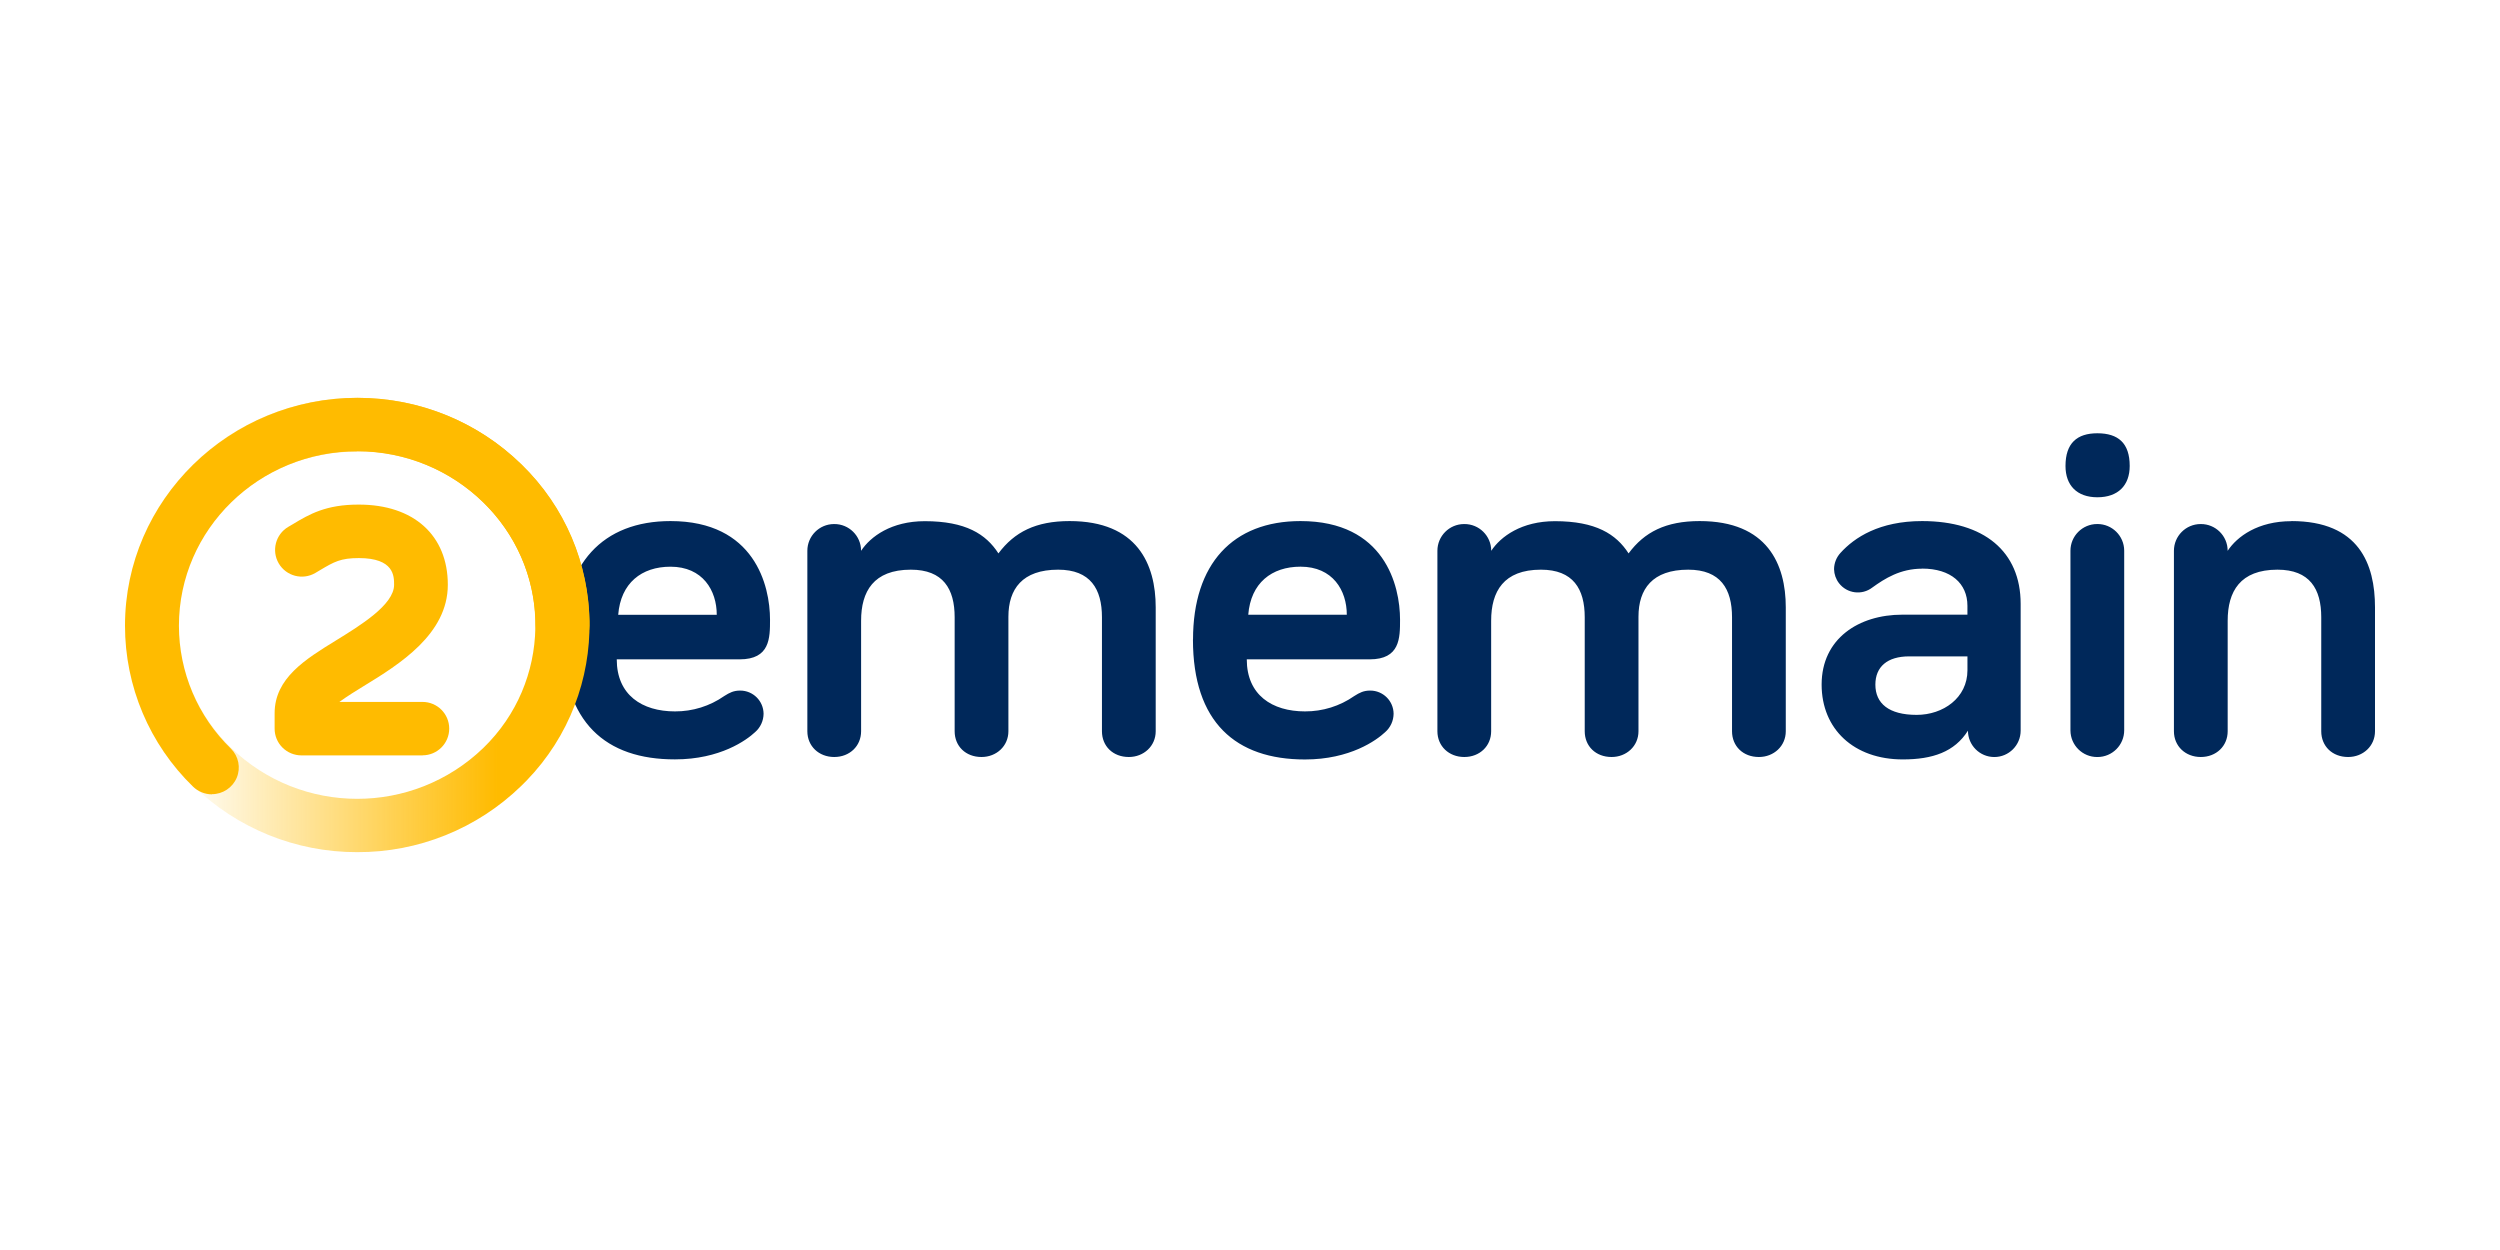 <?xml version="1.0" encoding="utf-8"?>
<!-- Generator: Adobe Illustrator 26.0.3, SVG Export Plug-In . SVG Version: 6.00 Build 0)  -->
<svg version="1.1" id="Calque_1" xmlns="http://www.w3.org/2000/svg" xmlns:xlink="http://www.w3.org/1999/xlink" x="0px" y="0px"
	 viewBox="0 0 100 50" style="enable-background:new 0 0 100 50;" xml:space="preserve">
<style type="text/css">
	.st0{fill-rule:evenodd;clip-rule:evenodd;fill:#00285A;}
	.st1{fill:url(#SVGID_1_);}
	.st2{fill-rule:evenodd;clip-rule:evenodd;fill:#FFBB00;}
</style>
<g>
	<path class="st0" d="M22.52,25.582c0-3.031,1.592-4.739,4.3-4.739
		c3.364,0,3.981,2.577,3.981,3.945c0,0.733,0,1.586-1.215,1.586H24.67
		c0,1.428,1.015,2.082,2.329,2.082c0.705,0.003,1.393-0.211,1.971-0.615
		c0.219-0.139,0.378-0.218,0.637-0.218c0.514-0.001,0.932,0.414,0.936,0.928l0,0
		c-0.003,0.282-0.126,0.549-0.339,0.734c-0.339,0.318-1.393,1.09-3.205,1.09
		C24.231,30.38,22.52,28.893,22.52,25.582z M26.819,22.668
		c-1.155,0-1.991,0.654-2.091,1.923h3.942c-0-0.971-0.558-1.923-1.851-1.923V22.668z
		 M42.784,20.843c2.707,0,3.444,1.725,3.444,3.45v4.957c0,0.593-0.478,1.03-1.075,1.03
		c-0.637,0-1.075-0.436-1.075-1.03v-4.56c0-1.131-0.461-1.903-1.752-1.903
		c-1.433,0-1.99,0.773-1.99,1.883v4.58c0,0.593-0.478,1.03-1.075,1.03
		c-0.637,0-1.075-0.436-1.075-1.03v-4.56c0-1.131-0.458-1.903-1.752-1.903
		c-1.493,0-1.99,0.872-1.99,2.042v4.421c0,0.593-0.458,1.03-1.075,1.03
		c-0.617,0-1.075-0.436-1.075-1.03v-7.217c-0.001-0.59,0.476-1.069,1.065-1.071
		c0,0,0,0,0,0h0.009c0.59-0.004,1.072,0.472,1.075,1.062
		c0,0,0,0,0,0v0.009c0.378-0.575,1.214-1.186,2.548-1.186
		c1.633,0,2.448,0.515,2.946,1.289C40.578,21.28,41.431,20.843,42.784,20.843z
		 M47.721,25.582c0-3.031,1.593-4.739,4.3-4.739c3.364,0,3.981,2.577,3.981,3.945
		c0,0.733,0,1.586-1.215,1.586h-4.916c0,1.428,1.015,2.082,2.329,2.082
		c0.705,0.003,1.393-0.211,1.971-0.615c0.219-0.139,0.378-0.218,0.637-0.218
		c0.514-0.001,0.933,0.414,0.936,0.928l0,0c-0.003,0.284-0.127,0.552-0.341,0.738
		c-0.339,0.318-1.393,1.09-3.205,1.09c-2.767,0-4.48-1.487-4.48-4.798L47.721,25.582z
		 M52.021,22.667c-1.155,0-1.991,0.654-2.091,1.923h3.942c0-0.97-0.557-1.923-1.851-1.923
		V22.667z M67.987,20.843c2.707,0,3.444,1.725,3.444,3.45v4.957
		c0,0.593-0.478,1.03-1.075,1.03c-0.637,0-1.075-0.436-1.075-1.03v-4.56
		c0-1.131-0.461-1.903-1.752-1.903c-1.433,0-1.99,0.773-1.99,1.883v4.58
		c0,0.593-0.478,1.03-1.075,1.03c-0.638,0-1.075-0.436-1.075-1.03v-4.56
		c0-1.131-0.461-1.903-1.752-1.903c-1.493,0-1.991,0.872-1.991,2.042v4.421
		c0,0.593-0.457,1.03-1.075,1.03c-0.617,0-1.075-0.436-1.075-1.03v-7.217
		c-0.001-0.59,0.476-1.07,1.067-1.071c0.001,0,0.001-0,0.002-0h0.009
		c0.59-0.003,1.071,0.472,1.075,1.062v0.009c0.379-0.575,1.215-1.186,2.548-1.186
		c1.632,0,2.448,0.515,2.946,1.289C65.777,21.28,66.633,20.843,67.987,20.843z
		 M76.885,22.747c-0.876,0-1.493,0.395-1.991,0.753c-0.416,0.321-1.013,0.244-1.334-0.172
		c-0.124-0.161-0.193-0.357-0.198-0.56l0,0c0.002-0.243,0.095-0.476,0.259-0.654
		c0.559-0.616,1.552-1.271,3.264-1.271c2.469,0,3.941,1.21,3.941,3.311v5.073
		c0,0.582-0.472,1.054-1.054,1.054c-0.582,0-1.054-0.472-1.054-1.054
		c-0.538,0.852-1.414,1.15-2.608,1.15c-1.952,0-3.245-1.21-3.245-2.994
		c0-1.845,1.493-2.796,3.224-2.796h2.608v-0.357c0-0.891-0.659-1.486-1.811-1.486
		L76.885,22.747z M76.667,28.595c1.054,0,2.031-0.675,2.031-1.785v-0.555H76.368
		c-0.876,0-1.353,0.416-1.353,1.13c0,0.753,0.538,1.21,1.652,1.21H76.667z M84.968,22.032
		v7.178c0.001,0.59-0.476,1.069-1.066,1.071h-0.009c-0.59,0.004-1.071-0.471-1.075-1.061
		c-0-0-0-0-0-0.001v-7.187c-0.001-0.59,0.476-1.069,1.066-1.071
		h0.009c0.59-0.003,1.071,0.472,1.075,1.062L84.968,22.032z M83.894,19.891
		c-0.816,0-1.274-0.476-1.274-1.252c0-0.912,0.461-1.308,1.274-1.308
		c0.836,0,1.294,0.395,1.294,1.308c0,0.773-0.461,1.252-1.294,1.252V19.891z M91.656,20.843
		c2.707,0,3.344,1.725,3.344,3.45v4.957c0,0.593-0.478,1.03-1.075,1.03
		c-0.637,0-1.075-0.436-1.075-1.03v-4.56c0-1.131-0.458-1.903-1.752-1.903
		c-1.493,0-1.991,0.872-1.991,2.042v4.421c0,0.593-0.457,1.03-1.075,1.03
		s-1.075-0.436-1.075-1.03v-7.217c-0.001-0.59,0.476-1.069,1.065-1.071h0h0.009
		c0.59-0.004,1.072,0.472,1.075,1.062c0,0,0,0,0,0v0.009
		c0.378-0.575,1.214-1.186,2.548-1.186V20.843z"/>
	
		<linearGradient id="SVGID_1_" gradientUnits="userSpaceOnUse" x1="-159.232" y1="-289.93" x2="-159.023" y2="-289.93" gradientTransform="matrix(88.94 0 0 87 14167.101 25248.93)">
		<stop  offset="0.11" style="stop-color:#FFBB00;stop-opacity:0"/>
		<stop  offset="0.79" style="stop-color:#FFBB00"/>
	</linearGradient>
	<path class="st1" d="M14.281,34.086c-2.45,0.005-4.805-0.951-6.558-2.662
		c-3.549-3.44-3.638-9.105-0.198-12.655c0.069-0.071,0.14-0.142,0.211-0.211
		c3.647-3.532,9.481-3.526,13.12,0.013c3.551,3.437,3.644,9.102,0.206,12.654
		c-0.072,0.074-0.145,0.147-0.22,0.219C19.085,33.149,16.729,34.098,14.281,34.086z
		 M14.296,18.062c-1.882-0.013-3.694,0.712-5.047,2.02
		c-2.716,2.621-2.794,6.947-0.173,9.664c0.053,0.055,0.108,0.11,0.163,0.163
		c2.812,2.722,7.275,2.726,10.093,0.01c2.713-2.624,2.786-6.951,0.161-9.665
		c-0.053-0.055-0.107-0.109-0.161-0.161c-1.347-1.313-3.155-2.046-5.036-2.042v0.013
		V18.062z"/>
	<path class="st2" d="M8.477,31.774c-0.283-0.001-0.554-0.112-0.757-0.31
		c-1.741-1.69-2.723-4.014-2.72-6.44c0-5.032,4.179-9.111,9.3-9.111
		s9.286,4.096,9.28,9.119c-0.002,0.382-0.207,0.734-0.539,0.922
		c-0.334,0.191-0.744,0.191-1.078,0c-0.332-0.189-0.537-0.541-0.539-0.922
		c0-3.845-3.193-6.977-7.128-6.981S7.16,21.173,7.157,25.024
		c-0.001,1.855,0.75,3.63,2.081,4.922c0.306,0.304,0.398,0.764,0.232,1.162
		c-0.168,0.399-0.559,0.659-0.992,0.659v0.007V31.774z"/>
	<path class="st2" d="M16.905,30.216h-4.849c-0.285-0.001-0.558-0.114-0.76-0.316
		c-0.2-0.2-0.312-0.472-0.311-0.756v-0.614c0-1.404,1.239-2.164,2.433-2.899
		c0.988-0.609,2.346-1.437,2.346-2.24c0-0.346,0-1.066-1.409-1.068
		c-0.731,0-0.988,0.149-1.544,0.478c-0.066,0.04-0.132,0.078-0.198,0.118
		c-0.509,0.298-1.164,0.127-1.463-0.382c-0.298-0.509-0.127-1.164,0.382-1.463l0,0
		l0.186-0.109c0.646-0.39,1.319-0.786,2.637-0.781c2.195,0,3.558,1.23,3.558,3.207
		s-1.941,3.184-3.369,4.055c-0.253,0.155-0.659,0.404-0.968,0.631h3.325
		c0.59,0,1.068,0.478,1.068,1.068s-0.478,1.068-1.068,1.068h0.003V30.216z"/>
</g>
</svg>
